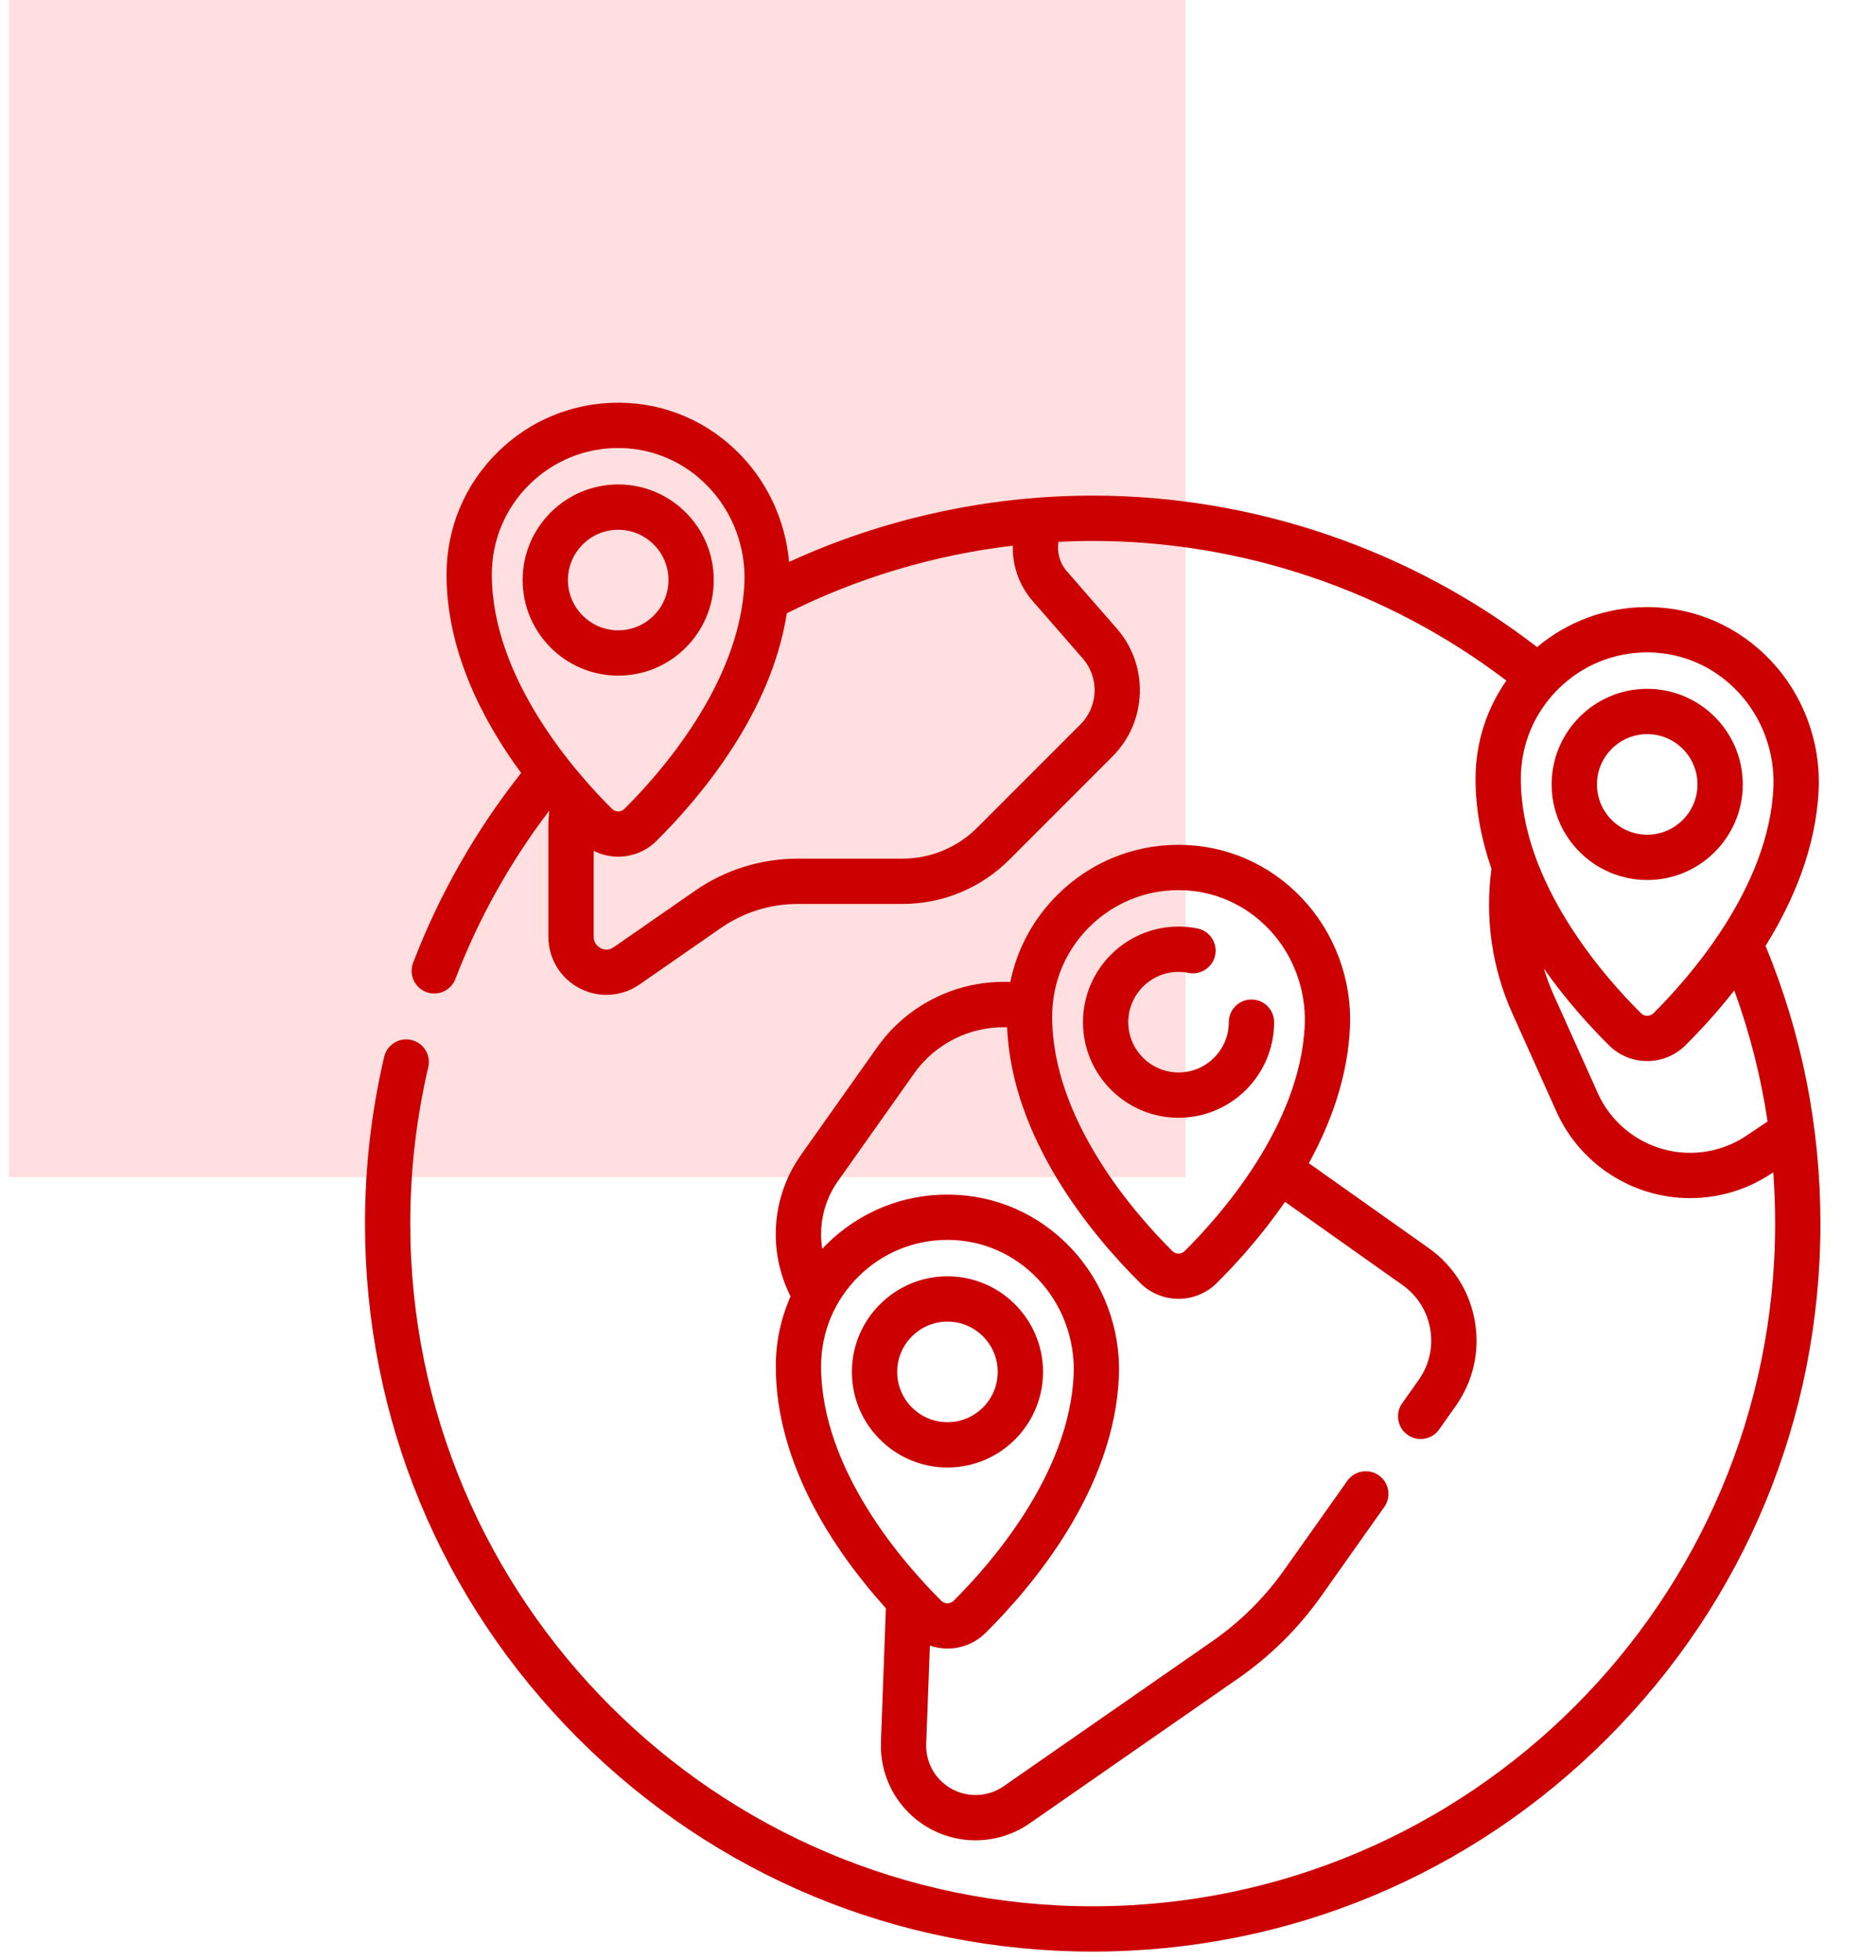 <?xml version="1.0" encoding="UTF-8"?>
<svg xmlns="http://www.w3.org/2000/svg" width="90" height="94" viewBox="0 0 90 94" fill="none">
  <rect x="0.426" width="56.453" height="56.453" fill="#FFDFDF"></rect>
  <g clip-path="url(#clip0_629_34858)">
    <path d="M84.701 45.362C86.043 43.205 87.133 40.626 87.25 37.834C87.345 35.562 86.504 33.314 84.943 31.669C83.402 30.046 81.332 29.138 79.114 29.114C79.084 29.114 79.053 29.114 79.023 29.114C77.07 29.114 75.223 29.79 73.742 31.033C67.664 26.343 60.124 23.768 52.422 23.768C47.395 23.768 42.396 24.866 37.856 26.948C37.689 25.058 36.888 23.25 35.577 21.868C34.036 20.245 31.966 19.337 29.749 19.313C29.718 19.313 29.688 19.313 29.657 19.313C27.473 19.313 25.42 20.156 23.866 21.694C22.29 23.253 21.422 25.332 21.422 27.549C21.422 31.213 23.142 34.541 25.001 37.069C22.82 39.833 21.077 42.891 19.819 46.17C19.604 46.73 19.883 47.359 20.443 47.574C20.572 47.623 20.703 47.646 20.833 47.646C21.269 47.646 21.681 47.381 21.847 46.949C22.958 44.055 24.471 41.345 26.351 38.875C26.325 39.131 26.308 39.389 26.308 39.645V44.925C26.308 45.965 26.881 46.91 27.802 47.392C28.21 47.606 28.653 47.711 29.094 47.711C29.651 47.711 30.205 47.543 30.682 47.212L34.576 44.508C35.666 43.752 36.943 43.352 38.27 43.352H43.282C45.227 43.352 47.054 42.595 48.429 41.22L53.375 36.274C55.037 34.612 55.129 31.923 53.584 30.151L51.175 27.39C50.836 27 50.699 26.481 50.78 25.986C51.327 25.959 51.874 25.942 52.422 25.942C59.582 25.942 66.593 28.316 72.267 32.641C71.307 34.012 70.788 35.64 70.788 37.35C70.788 38.856 71.08 40.304 71.552 41.664C71.231 44.028 71.577 46.426 72.555 48.603L74.669 53.31C75.801 55.831 78.318 57.459 81.081 57.459C82.484 57.459 83.84 57.046 85.003 56.264L85.071 56.218C85.131 57.034 85.161 57.855 85.161 58.681C85.161 76.733 70.475 91.42 52.422 91.42C34.37 91.42 19.683 76.733 19.683 58.681C19.683 56.147 19.973 53.624 20.546 51.181C20.683 50.596 20.32 50.012 19.736 49.875C19.152 49.737 18.567 50.1 18.43 50.685C17.819 53.29 17.51 55.98 17.51 58.681C17.51 68.006 21.141 76.773 27.735 83.368C34.329 89.961 43.097 93.593 52.422 93.593C61.748 93.593 70.515 89.961 77.109 83.367C83.703 76.773 87.334 68.006 87.334 58.681C87.334 54.066 86.447 49.587 84.701 45.362ZM25.394 23.238C26.538 22.107 28.05 21.486 29.658 21.486C29.68 21.486 29.702 21.486 29.725 21.486C31.349 21.504 32.868 22.171 34 23.364C35.159 24.585 35.783 26.254 35.713 27.943C35.511 32.785 31.619 37.143 29.955 38.792C29.791 38.954 29.525 38.954 29.362 38.793C27.628 37.075 23.595 32.539 23.595 27.549C23.595 25.917 24.234 24.386 25.394 23.238ZM49.537 28.818L51.946 31.579C52.743 32.493 52.695 33.88 51.838 34.737L46.892 39.683C45.928 40.648 44.646 41.179 43.282 41.179H38.27C36.498 41.179 34.792 41.713 33.337 42.723L29.442 45.427C29.168 45.618 28.909 45.518 28.81 45.467C28.711 45.415 28.482 45.259 28.482 44.925V40.804C28.85 40.99 29.254 41.084 29.658 41.084C30.319 41.084 30.981 40.835 31.485 40.336C33.581 38.259 37 34.22 37.746 29.411C41.128 27.714 44.813 26.614 48.588 26.169C48.565 27.121 48.889 28.074 49.537 28.818ZM79.024 31.287C79.046 31.287 79.069 31.287 79.091 31.287C80.716 31.305 82.234 31.972 83.366 33.165C84.525 34.386 85.149 36.055 85.079 37.744C84.876 42.586 80.985 46.944 79.321 48.593C79.157 48.755 78.891 48.755 78.728 48.594C76.994 46.876 72.961 42.34 72.961 37.35C72.961 35.718 73.6 34.187 74.76 33.039C75.904 31.908 77.416 31.287 79.024 31.287ZM83.791 54.46C82.987 55 82.05 55.286 81.081 55.286C79.172 55.286 77.433 54.161 76.651 52.419L74.537 47.713C74.352 47.3 74.195 46.878 74.065 46.449C75.137 47.972 76.285 49.233 77.198 50.138C77.701 50.636 78.362 50.885 79.023 50.885C79.685 50.885 80.347 50.636 80.851 50.136C81.539 49.455 82.369 48.56 83.201 47.498C83.944 49.539 84.478 51.638 84.799 53.782L83.791 54.46Z" fill="#CC0000"></path>
    <path d="M79.024 42.203C81.552 42.203 83.609 40.146 83.609 37.618C83.609 35.09 81.552 33.034 79.024 33.034C76.496 33.034 74.439 35.09 74.439 37.618C74.439 40.146 76.496 42.203 79.024 42.203ZM79.024 35.207C80.354 35.207 81.436 36.288 81.436 37.618C81.436 38.948 80.354 40.03 79.024 40.03C77.694 40.03 76.613 38.948 76.613 37.618C76.613 36.288 77.694 35.207 79.024 35.207Z" fill="#CC0000"></path>
    <path d="M62.458 43.072C60.917 41.448 58.847 40.54 56.629 40.516C56.599 40.516 56.569 40.516 56.538 40.516C54.355 40.516 52.301 41.359 50.747 42.897C49.572 44.059 48.791 45.511 48.469 47.094C45.974 46.986 43.553 48.144 42.082 50.223L38.431 55.38C37.006 57.393 36.829 60.001 37.928 62.172C37.464 63.213 37.218 64.349 37.218 65.524C37.218 70.311 40.151 74.523 42.499 77.127L42.262 83.55C42.206 85.082 42.918 86.527 44.166 87.416C44.952 87.976 45.876 88.256 46.801 88.256C47.707 88.256 48.615 87.986 49.392 87.447L59.393 80.498C60.951 79.416 62.296 78.083 63.391 76.536L66.41 72.271C66.757 71.781 66.641 71.103 66.151 70.756C65.662 70.409 64.983 70.525 64.637 71.015L61.617 75.28C60.668 76.621 59.503 77.776 58.153 78.714L48.151 85.662C47.333 86.23 46.238 86.224 45.427 85.646C44.776 85.183 44.404 84.429 44.434 83.63L44.611 78.918C44.883 79.011 45.168 79.06 45.453 79.06C46.114 79.06 46.776 78.81 47.28 78.311C49.573 76.038 53.453 71.419 53.679 66.009C53.774 63.736 52.933 61.489 51.372 59.844C49.831 58.22 47.761 57.313 45.543 57.289C43.332 57.262 41.237 58.111 39.661 59.669C39.588 59.742 39.517 59.817 39.447 59.892C39.268 58.771 39.521 57.601 40.204 56.636L43.855 51.478C44.884 50.025 46.57 49.21 48.314 49.265C48.548 54.644 52.392 59.24 54.713 61.54C55.216 62.038 55.877 62.288 56.538 62.288C57.2 62.288 57.862 62.038 58.365 61.539C59.312 60.601 60.527 59.263 61.646 57.636L67.284 61.627C67.995 62.131 68.468 62.881 68.615 63.74C68.762 64.6 68.566 65.465 68.062 66.176L67.269 67.296C66.922 67.786 67.038 68.464 67.528 68.811C67.719 68.946 67.938 69.011 68.155 69.011C68.496 69.011 68.831 68.851 69.043 68.552L69.835 67.432C70.675 66.247 71.002 64.806 70.757 63.374C70.512 61.943 69.725 60.692 68.539 59.853L62.791 55.784C63.858 53.843 64.665 51.616 64.764 49.237C64.86 46.964 64.019 44.717 62.458 43.072ZM45.453 59.462C45.476 59.462 45.498 59.462 45.52 59.462C47.145 59.479 48.663 60.146 49.796 61.34C50.955 62.561 51.579 64.23 51.508 65.918C51.306 70.76 47.414 75.118 45.75 76.768C45.587 76.93 45.321 76.93 45.158 76.768C43.424 75.05 39.391 70.516 39.391 65.524C39.391 63.893 40.03 62.362 41.19 61.214C42.334 60.082 43.846 59.462 45.453 59.462ZM56.836 59.995C56.672 60.157 56.406 60.158 56.243 59.996C54.509 58.278 50.476 53.743 50.476 48.752C50.476 47.12 51.115 45.589 52.275 44.442C53.419 43.31 54.931 42.689 56.539 42.689C56.561 42.689 56.584 42.689 56.606 42.69C58.231 42.707 59.749 43.374 60.882 44.567C62.04 45.788 62.664 47.457 62.594 49.146C62.392 53.988 58.5 58.346 56.836 59.995Z" fill="#CC0000"></path>
    <path d="M60.038 47.934C59.438 47.934 58.952 48.42 58.952 49.021C58.952 50.35 57.87 51.432 56.54 51.432C55.21 51.432 54.128 50.35 54.128 49.021C54.128 47.691 55.21 46.609 56.54 46.609C56.701 46.609 56.862 46.625 57.019 46.657C57.608 46.774 58.18 46.393 58.298 45.805C58.416 45.217 58.035 44.644 57.447 44.526C57.15 44.466 56.844 44.436 56.54 44.436C54.012 44.436 51.955 46.493 51.955 49.021C51.955 51.549 54.012 53.605 56.54 53.605C59.068 53.605 61.125 51.549 61.125 49.021C61.125 48.42 60.638 47.934 60.038 47.934Z" fill="#CC0000"></path>
    <path d="M45.454 70.378C47.982 70.378 50.039 68.321 50.039 65.793C50.039 63.265 47.982 61.208 45.454 61.208C42.926 61.208 40.869 63.265 40.869 65.793C40.869 68.321 42.926 70.378 45.454 70.378ZM45.454 63.381C46.784 63.381 47.865 64.463 47.865 65.793C47.865 67.123 46.784 68.204 45.454 68.204C44.124 68.204 43.042 67.123 43.042 65.793C43.042 64.463 44.124 63.381 45.454 63.381Z" fill="#CC0000"></path>
    <path d="M34.243 27.817C34.243 25.289 32.186 23.233 29.658 23.233C27.13 23.233 25.073 25.289 25.073 27.817C25.073 30.345 27.13 32.402 29.658 32.402C32.186 32.402 34.243 30.345 34.243 27.817ZM27.247 27.817C27.247 26.488 28.328 25.406 29.658 25.406C30.988 25.406 32.07 26.488 32.07 27.817C32.07 29.147 30.988 30.229 29.658 30.229C28.328 30.229 27.247 29.147 27.247 27.817Z" fill="#CC0000"></path>
  </g>
  <defs>
    <clipPath id="clip0_629_34858">
      <rect width="74.28" height="74.28" fill="white" transform="translate(15.282 19.313)"></rect>
    </clipPath>
  </defs>
</svg>
